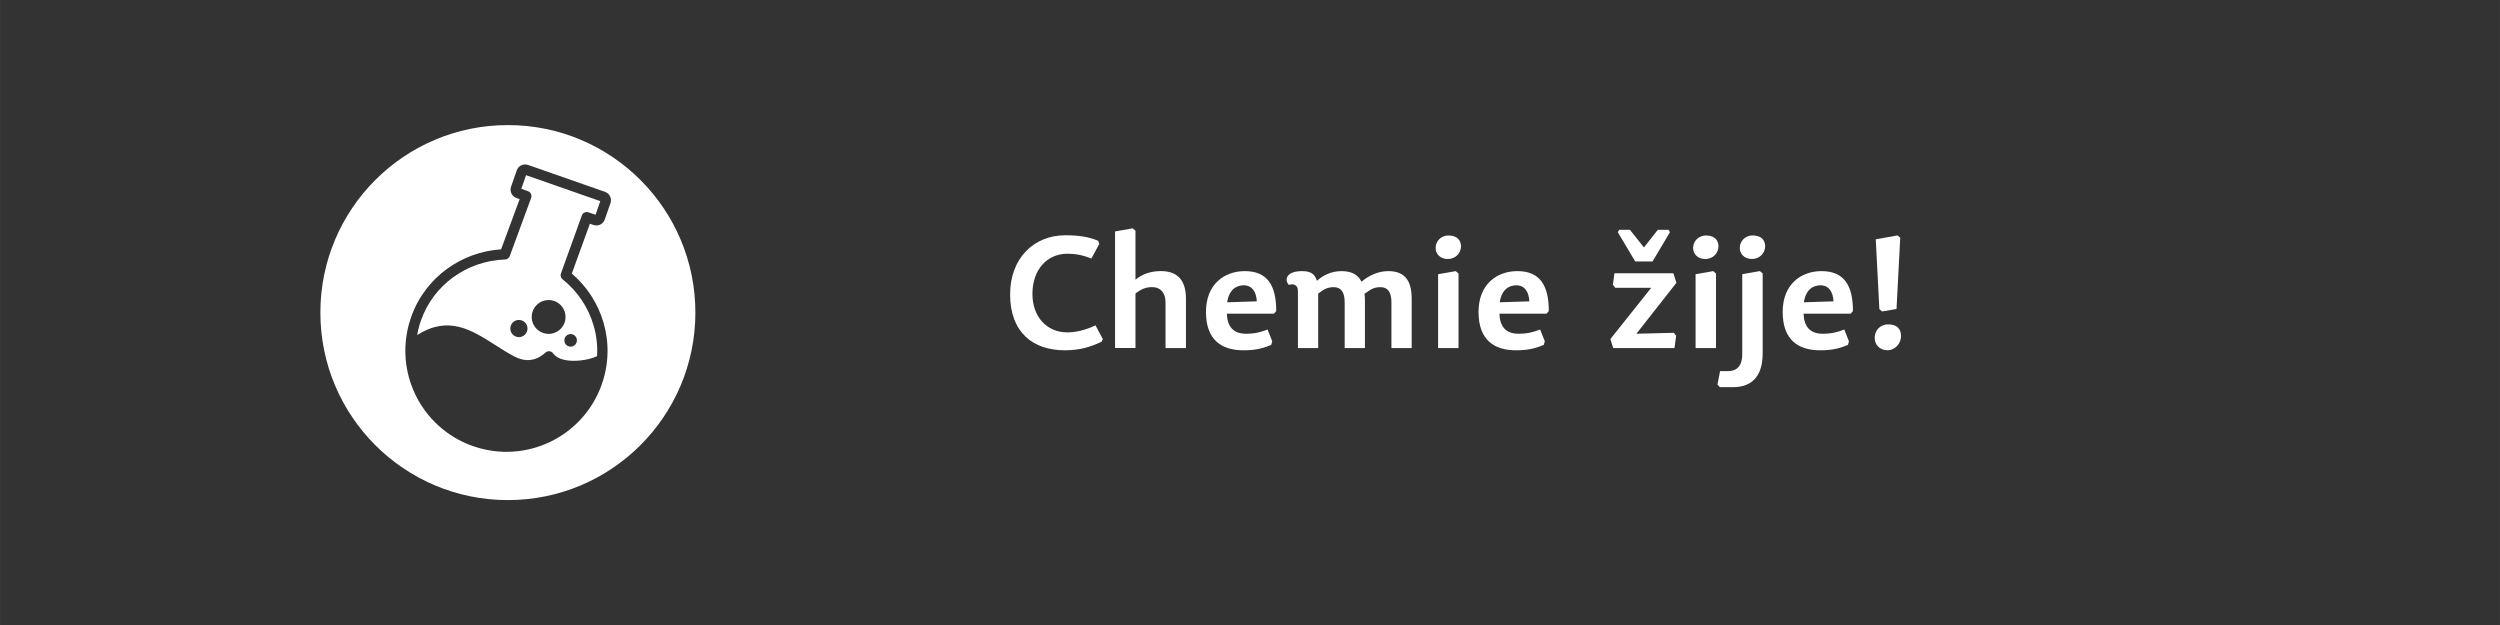 <?xml version="1.0" encoding="UTF-8"?>
<!DOCTYPE svg PUBLIC "-//W3C//DTD SVG 1.0//EN" "http://www.w3.org/TR/2001/REC-SVG-20010904/DTD/svg10.dtd">
<!-- Creator: CorelDRAW X6 -->
<svg xmlns="http://www.w3.org/2000/svg" xml:space="preserve" width="575.697mm" height="143.924mm" version="1.0" style="shape-rendering:geometricPrecision; text-rendering:geometricPrecision; image-rendering:optimizeQuality; fill-rule:evenodd; clip-rule:evenodd"
viewBox="0 0 60479 15120"
 xmlns:xlink="http://www.w3.org/1999/xlink">
 <rect x="0" y="0" width="60479" height="15120" fill="#333333" stroke="none"/>
 <defs>
  <style type="text/css">
   <![CDATA[
    .fil0 {fill:none}
    .fil1 {fill:white;fill-rule:nonzero}
    .fil2 {fill:white;fill-rule:nonzero}
   ]]>
  </style>
 </defs>
 <g id="Vrstva_x0020_1">
  <rect class="fil0" width="60479" height="15120"/>
  <path class="fil1" d="M12286 12098c-2505,0 -4536,-2031 -4536,-4536 0,-2505 2031,-4536 4536,-4536 2505,0 4536,2031 4536,4536 0,2505 -2031,4536 -4536,4536zm2274 -2806l0 0m-4472 -1185c761,-483 1318,-128 1904,247 148,95 298,190 459,274 123,64 256,96 388,79 116,-15 235,-69 352,-173 5,-5 10,-10 16,-14 56,-40 134,-27 174,29 83,117 250,168 431,178 237,13 488,-42 632,-112 15,-253 -14,-503 -84,-741 -127,-435 -387,-828 -751,-1117 -45,-36 -59,-97 -37,-147l503 -1396c22,-65 93,-99 158,-78l0 0 174 59 115 -329 -1796 -628 -115 329 163 59c65,24 98,95 75,160l0 1 -517 1407c-18,52 -67,84 -118,84 -454,15 -890,167 -1251,429 -348,253 -625,609 -779,1044 -2,6 -4,12 -6,18 -39,112 -68,225 -88,339zm4182 -2694l87 29 0 0c56,19 115,14 164,-9 49,-24 90,-67 109,-123l0 0 138 -395c20,-56 15,-114 -9,-164 -24,-49 -67,-90 -123,-110l-1862 -651c-56,-19 -115,-14 -164,9 -49,24 -90,67 -109,123l-138 395 0 0c-20,56 -14,115 9,164 24,49 66,89 121,109l0 0 78 28 -449 1214c-476,31 -930,197 -1308,472 -390,284 -700,684 -871,1173l0 1c-78,223 -122,450 -134,674 -2,11 -3,23 -2,34 -16,405 69,803 241,1160 272,564 758,1024 1396,1247l1 0c637,223 1304,166 1868,-105 564,-272 1024,-758 1247,-1396l0 0c174,-498 178,-1015 40,-1488 -133,-457 -398,-871 -767,-1186l437 -1205zm-466 2669c84,0 152,68 152,152 0,84 -68,152 -152,152 -84,0 -152,-68 -152,-152 0,-84 68,-152 152,-152zm-1251 -342c115,0 208,93 208,208 0,115 -93,208 -208,208 -115,0 -208,-93 -208,-208 0,-115 93,-208 208,-208zm719 -481c226,0 409,183 409,409 0,226 -183,409 -409,409 -226,0 -409,-183 -409,-409 0,-226 183,-409 409,-409z"/>
  <path class="fil2" d="M26403 6253l192 -354 -30 -75c-230,-94 -456,-132 -795,-132 -761,0 -1334,558 -1334,1429 0,927 558,1353 1323,1353 366,0 618,-79 890,-207l30 -64 -177 -332c-237,109 -460,170 -682,170 -490,0 -844,-369 -844,-931 0,-588 354,-972 848,-972 188,0 362,30 580,117z"/>
  <path id="1" class="fil2" d="M27468 7101c158,-121 264,-155 411,-155 185,0 317,128 317,366l0 1108 494 0 0 -1195c0,-422 -185,-667 -603,-667 -249,0 -441,68 -618,207l0 -1184 -68 -57 -426 75 0 2819 494 0 0 -1319z"/>
  <path id="2" class="fil2" d="M29679 7588l1142 0 53 -64c0,-626 -219,-965 -761,-965 -490,0 -939,313 -939,988 0,686 388,927 905,927 264,0 449,-34 675,-132l23 -87 -113 -283c-166,64 -309,102 -524,102 -313,0 -452,-185 -460,-486zm8 -275c45,-305 222,-411 400,-411 207,0 305,162 317,388l-716 23z"/>
  <path id="3" class="fil2" d="M32937 6815c-83,-170 -241,-256 -482,-256 -237,0 -441,94 -596,234 -53,-158 -139,-234 -358,-234 -377,0 -437,200 -324,332 124,-34 222,4 222,147l0 1383 490 0 0 -1319c158,-121 245,-155 377,-155 181,0 264,128 264,366l0 1108 490 0 0 -1165c0,-49 -4,-102 -11,-147 170,-128 256,-162 388,-162 181,0 264,128 264,366l0 1108 490 0 0 -1195c0,-422 -155,-667 -565,-667 -237,0 -464,98 -648,256z"/>
  <path id="4" class="fil2" d="M35216 6559l-426 75 0 1787 494 0 0 -1805 -68 -57zm-173 -863c-173,0 -313,132 -313,302 0,147 113,268 294,268 196,0 320,-151 320,-309 0,-151 -102,-260 -302,-260z"/>
  <path id="5" class="fil2" d="M36273 7588l1142 0 53 -64c0,-626 -219,-965 -761,-965 -490,0 -939,313 -939,988 0,686 388,927 905,927 264,0 449,-34 675,-132l23 -87 -113 -283c-166,64 -309,102 -524,102 -313,0 -452,-185 -460,-486zm8 -275c45,-305 222,-411 400,-411 207,0 305,162 317,388l-716 23z"/>
  <path id="6" class="fil2" d="M39027 8421l1481 0 41 -298 -57 -72 -905 23 969 -1233 -75 -230 -1425 0 -38 279 57 72 871 0 -988 1240 68 219zm743 -2435l-339 -426 -260 0 -34 57 422 709 418 0 422 -709 -34 -57 -260 0 -335 426z"/>
  <path id="7" class="fil2" d="M41445 6559l-426 75 0 1787 494 0 0 -1805 -68 -57zm-173 -863c-173,0 -313,132 -313,302 0,147 113,268 294,268 196,0 320,-151 320,-309 0,-151 -102,-260 -302,-260z"/>
  <path id="8" class="fil2" d="M42642 8560l0 -1945 -68 -57 -426 75 0 1934c0,275 -117,411 -351,411l-185 0 -64 324 57 64 320 0c509,0 716,-328 716,-807zm-241 -2865c-173,0 -313,132 -313,302 0,147 113,268 294,268 196,0 320,-151 320,-309 0,-151 -98,-260 -302,-260z"/>
  <path id="9" class="fil2" d="M43631 7588l1142 0 53 -64c0,-626 -219,-965 -761,-965 -490,0 -939,313 -939,988 0,686 388,927 905,927 264,0 449,-34 675,-132l23 -87 -113 -283c-166,64 -309,102 -524,102 -313,0 -452,-185 -460,-486zm8 -275c45,-305 222,-411 400,-411 207,0 305,162 317,388l-716 23z"/>
  <path id="10" class="fil2" d="M45906 5695l-528 94 87 1689 64 57 351 -60 90 -1723 -64 -57zm-230 2152c-181,0 -324,136 -324,328 0,162 121,298 305,298 200,0 332,-170 332,-343 0,-170 -94,-283 -313,-283z"/>
 </g>
</svg>

